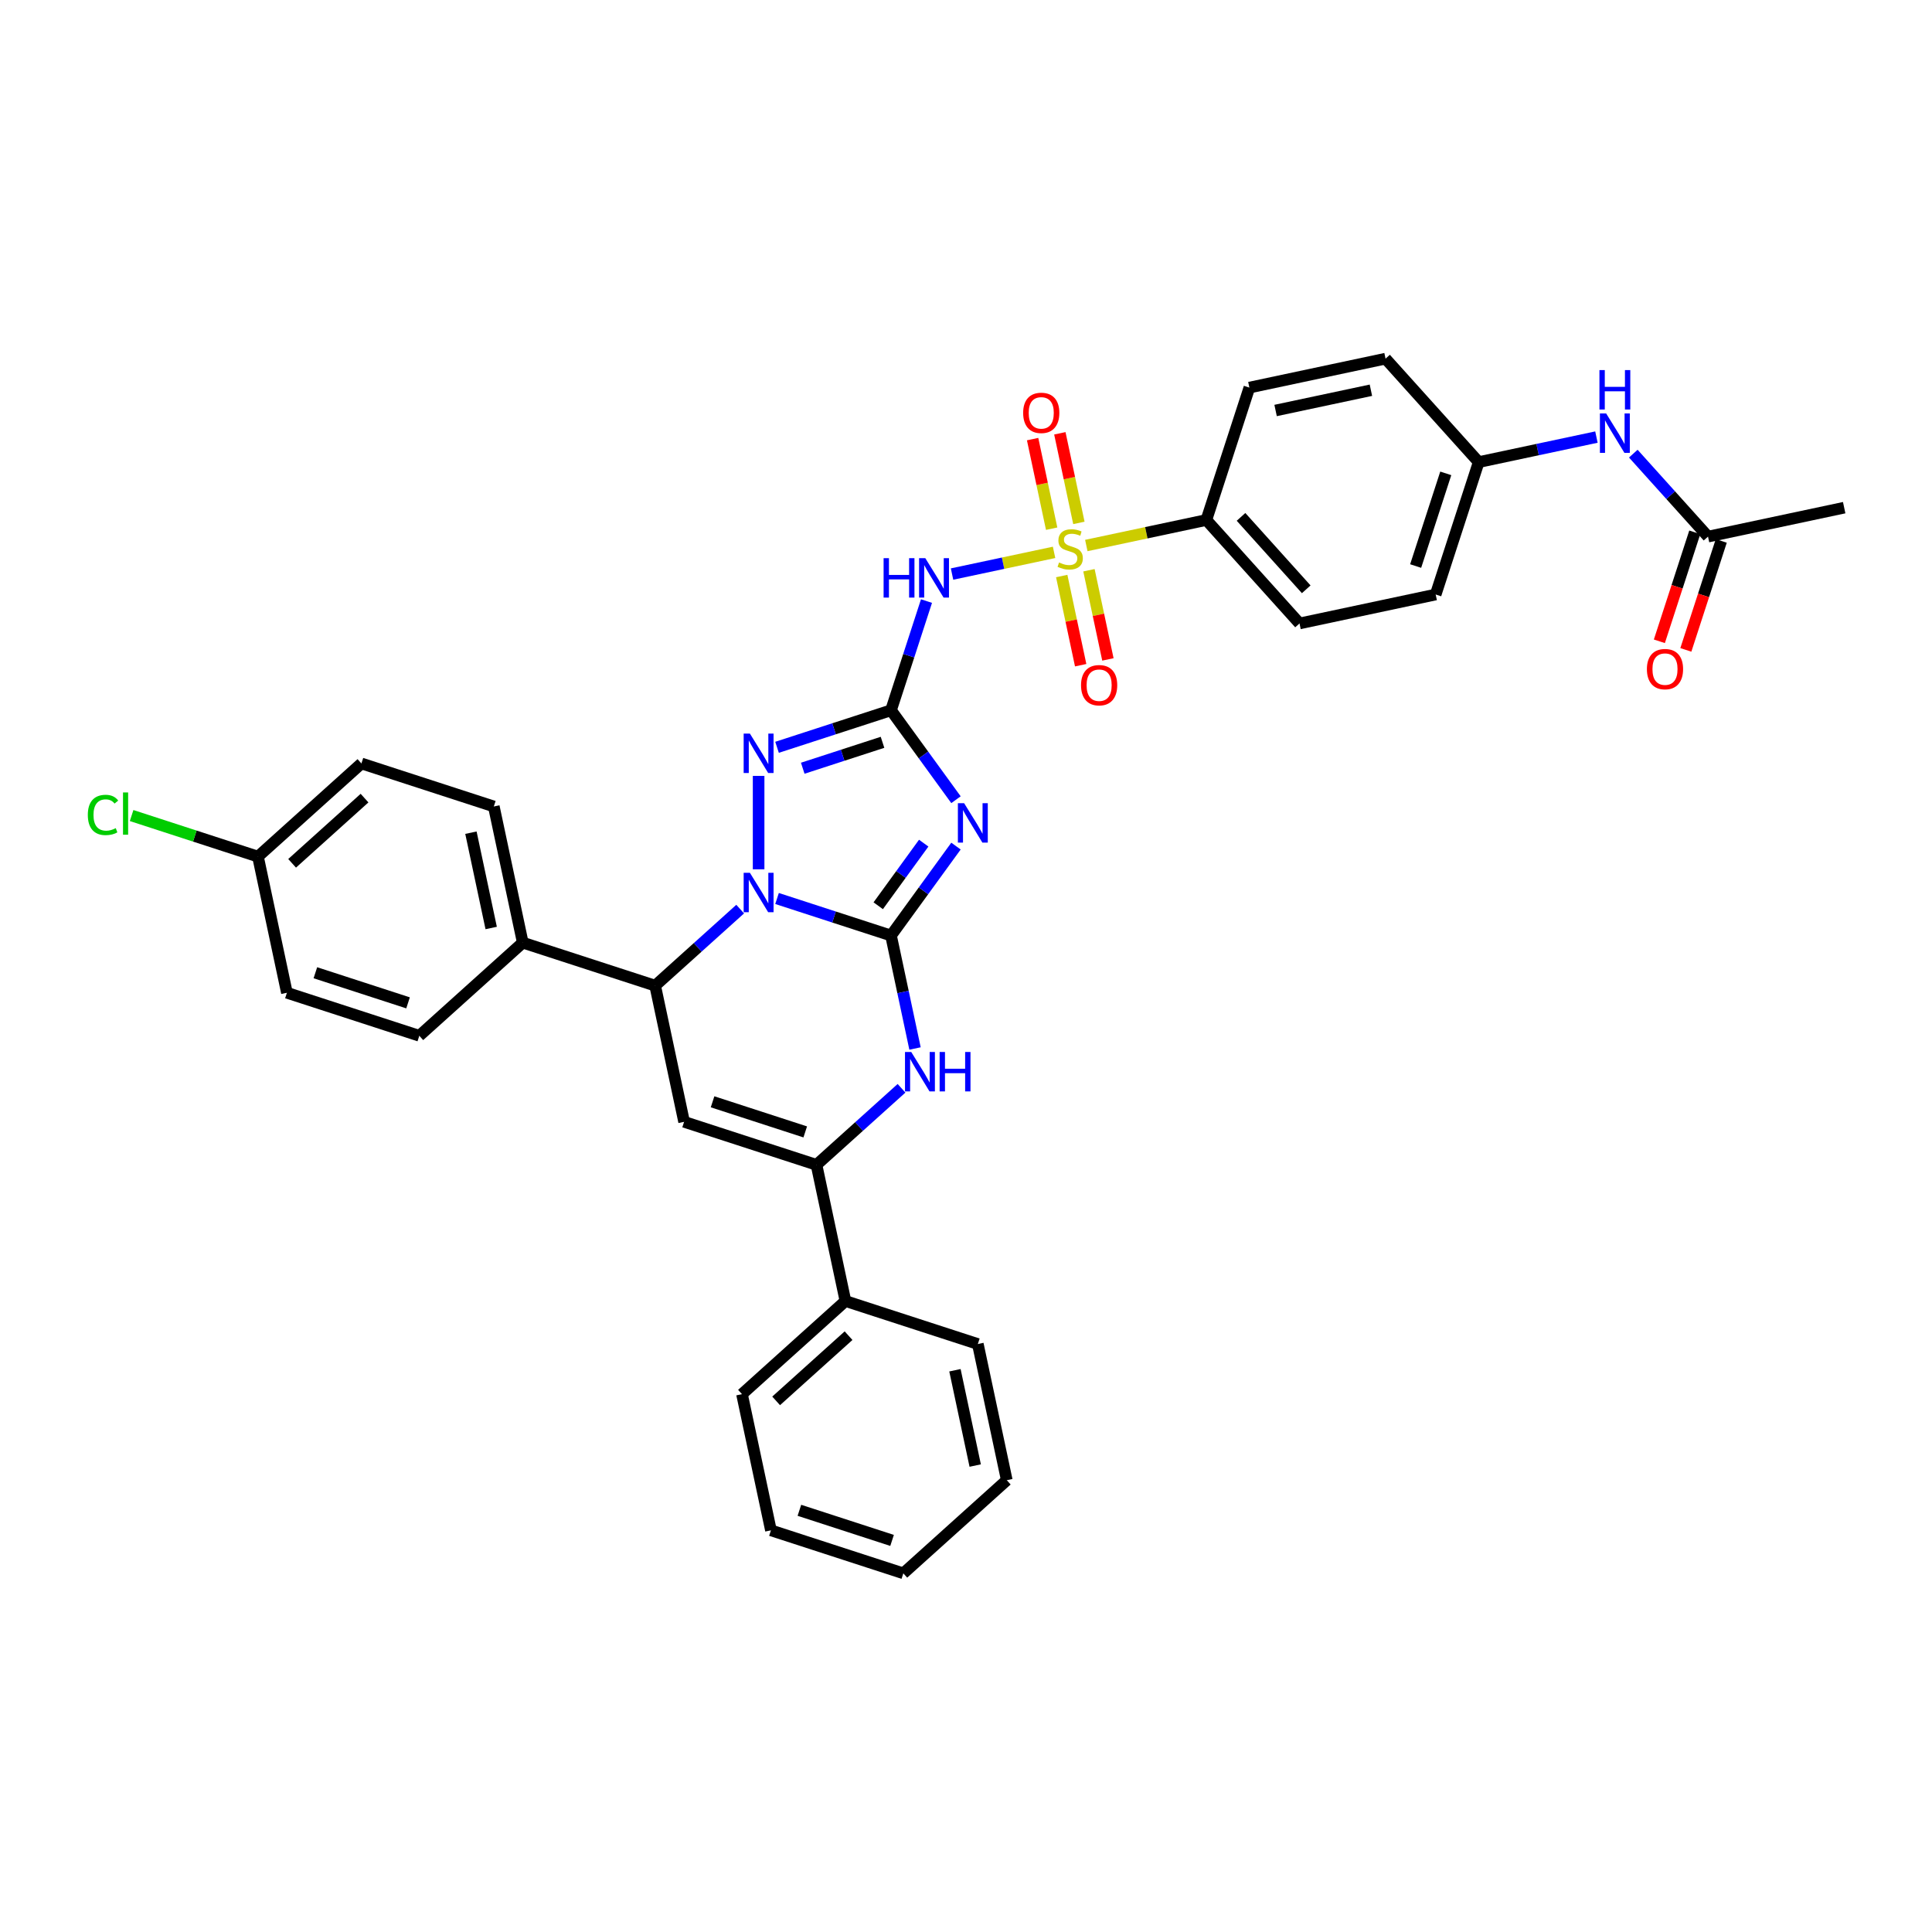 <?xml version='1.0' encoding='iso-8859-1'?>
<svg version='1.1' baseProfile='full'
              xmlns='http://www.w3.org/2000/svg'
                      xmlns:rdkit='http://www.rdkit.org/xml'
                      xmlns:xlink='http://www.w3.org/1999/xlink'
                  xml:space='preserve'
width='1000px' height='1000px' viewBox='0 0 1000 1000'>
<!-- END OF HEADER -->
<rect style='opacity:1.0;fill:#FFFFFF;stroke:none' width='1000' height='1000' x='0' y='0'> </rect>
<path class='bond-0' d='M 461.184,484.226 L 431.69,474.643' style='fill:none;fill-rule:evenodd;stroke:#000000;stroke-width:6px;stroke-linecap:butt;stroke-linejoin:miter;stroke-opacity:1' />
<path class='bond-0' d='M 431.69,474.643 L 402.196,465.059' style='fill:none;fill-rule:evenodd;stroke:#0000FF;stroke-width:6px;stroke-linecap:butt;stroke-linejoin:miter;stroke-opacity:1' />
<path class='bond-2' d='M 461.184,484.226 L 477.999,461.081' style='fill:none;fill-rule:evenodd;stroke:#000000;stroke-width:6px;stroke-linecap:butt;stroke-linejoin:miter;stroke-opacity:1' />
<path class='bond-2' d='M 477.999,461.081 L 494.815,437.937' style='fill:none;fill-rule:evenodd;stroke:#0000FF;stroke-width:6px;stroke-linecap:butt;stroke-linejoin:miter;stroke-opacity:1' />
<path class='bond-2' d='M 454.57,468.812 L 466.341,452.611' style='fill:none;fill-rule:evenodd;stroke:#000000;stroke-width:6px;stroke-linecap:butt;stroke-linejoin:miter;stroke-opacity:1' />
<path class='bond-2' d='M 466.341,452.611 L 478.112,436.409' style='fill:none;fill-rule:evenodd;stroke:#0000FF;stroke-width:6px;stroke-linecap:butt;stroke-linejoin:miter;stroke-opacity:1' />
<path class='bond-6' d='M 461.184,484.226 L 467.399,513.464' style='fill:none;fill-rule:evenodd;stroke:#000000;stroke-width:6px;stroke-linecap:butt;stroke-linejoin:miter;stroke-opacity:1' />
<path class='bond-6' d='M 467.399,513.464 L 473.613,542.702' style='fill:none;fill-rule:evenodd;stroke:#0000FF;stroke-width:6px;stroke-linecap:butt;stroke-linejoin:miter;stroke-opacity:1' />
<path class='bond-4' d='M 392.656,449.955 L 392.656,401.609' style='fill:none;fill-rule:evenodd;stroke:#0000FF;stroke-width:6px;stroke-linecap:butt;stroke-linejoin:miter;stroke-opacity:1' />
<path class='bond-9' d='M 383.116,470.55 L 361.112,490.362' style='fill:none;fill-rule:evenodd;stroke:#0000FF;stroke-width:6px;stroke-linecap:butt;stroke-linejoin:miter;stroke-opacity:1' />
<path class='bond-9' d='M 361.112,490.362 L 339.109,510.174' style='fill:none;fill-rule:evenodd;stroke:#000000;stroke-width:6px;stroke-linecap:butt;stroke-linejoin:miter;stroke-opacity:1' />
<path class='bond-1' d='M 461.184,367.639 L 477.999,390.783' style='fill:none;fill-rule:evenodd;stroke:#000000;stroke-width:6px;stroke-linecap:butt;stroke-linejoin:miter;stroke-opacity:1' />
<path class='bond-1' d='M 477.999,390.783 L 494.815,413.928' style='fill:none;fill-rule:evenodd;stroke:#0000FF;stroke-width:6px;stroke-linecap:butt;stroke-linejoin:miter;stroke-opacity:1' />
<path class='bond-5' d='M 461.184,367.639 L 470.367,339.377' style='fill:none;fill-rule:evenodd;stroke:#000000;stroke-width:6px;stroke-linecap:butt;stroke-linejoin:miter;stroke-opacity:1' />
<path class='bond-5' d='M 470.367,339.377 L 479.55,311.115' style='fill:none;fill-rule:evenodd;stroke:#0000FF;stroke-width:6px;stroke-linecap:butt;stroke-linejoin:miter;stroke-opacity:1' />
<path class='bond-36' d='M 461.184,367.639 L 431.69,377.222' style='fill:none;fill-rule:evenodd;stroke:#000000;stroke-width:6px;stroke-linecap:butt;stroke-linejoin:miter;stroke-opacity:1' />
<path class='bond-36' d='M 431.69,377.222 L 402.196,386.805' style='fill:none;fill-rule:evenodd;stroke:#0000FF;stroke-width:6px;stroke-linecap:butt;stroke-linejoin:miter;stroke-opacity:1' />
<path class='bond-36' d='M 456.789,384.219 L 436.143,390.928' style='fill:none;fill-rule:evenodd;stroke:#000000;stroke-width:6px;stroke-linecap:butt;stroke-linejoin:miter;stroke-opacity:1' />
<path class='bond-36' d='M 436.143,390.928 L 415.497,397.636' style='fill:none;fill-rule:evenodd;stroke:#0000FF;stroke-width:6px;stroke-linecap:butt;stroke-linejoin:miter;stroke-opacity:1' />
<path class='bond-3' d='M 545.586,285.903 L 519.182,291.516' style='fill:none;fill-rule:evenodd;stroke:#CCCC00;stroke-width:6px;stroke-linecap:butt;stroke-linejoin:miter;stroke-opacity:1' />
<path class='bond-3' d='M 519.182,291.516 L 492.777,297.128' style='fill:none;fill-rule:evenodd;stroke:#0000FF;stroke-width:6px;stroke-linecap:butt;stroke-linejoin:miter;stroke-opacity:1' />
<path class='bond-10' d='M 562.274,282.356 L 593.342,275.752' style='fill:none;fill-rule:evenodd;stroke:#CCCC00;stroke-width:6px;stroke-linecap:butt;stroke-linejoin:miter;stroke-opacity:1' />
<path class='bond-10' d='M 593.342,275.752 L 624.41,269.148' style='fill:none;fill-rule:evenodd;stroke:#000000;stroke-width:6px;stroke-linecap:butt;stroke-linejoin:miter;stroke-opacity:1' />
<path class='bond-11' d='M 549.544,298.151 L 554.45,321.229' style='fill:none;fill-rule:evenodd;stroke:#CCCC00;stroke-width:6px;stroke-linecap:butt;stroke-linejoin:miter;stroke-opacity:1' />
<path class='bond-11' d='M 554.45,321.229 L 559.355,344.308' style='fill:none;fill-rule:evenodd;stroke:#FF0000;stroke-width:6px;stroke-linecap:butt;stroke-linejoin:miter;stroke-opacity:1' />
<path class='bond-11' d='M 563.64,295.154 L 568.546,318.233' style='fill:none;fill-rule:evenodd;stroke:#CCCC00;stroke-width:6px;stroke-linecap:butt;stroke-linejoin:miter;stroke-opacity:1' />
<path class='bond-11' d='M 568.546,318.233 L 573.451,341.312' style='fill:none;fill-rule:evenodd;stroke:#FF0000;stroke-width:6px;stroke-linecap:butt;stroke-linejoin:miter;stroke-opacity:1' />
<path class='bond-12' d='M 558.433,270.656 L 553.504,247.469' style='fill:none;fill-rule:evenodd;stroke:#CCCC00;stroke-width:6px;stroke-linecap:butt;stroke-linejoin:miter;stroke-opacity:1' />
<path class='bond-12' d='M 553.504,247.469 L 548.576,224.282' style='fill:none;fill-rule:evenodd;stroke:#FF0000;stroke-width:6px;stroke-linecap:butt;stroke-linejoin:miter;stroke-opacity:1' />
<path class='bond-12' d='M 544.337,273.652 L 539.408,250.465' style='fill:none;fill-rule:evenodd;stroke:#CCCC00;stroke-width:6px;stroke-linecap:butt;stroke-linejoin:miter;stroke-opacity:1' />
<path class='bond-12' d='M 539.408,250.465 L 534.48,227.278' style='fill:none;fill-rule:evenodd;stroke:#FF0000;stroke-width:6px;stroke-linecap:butt;stroke-linejoin:miter;stroke-opacity:1' />
<path class='bond-8' d='M 466.625,563.296 L 444.621,583.108' style='fill:none;fill-rule:evenodd;stroke:#0000FF;stroke-width:6px;stroke-linecap:butt;stroke-linejoin:miter;stroke-opacity:1' />
<path class='bond-8' d='M 444.621,583.108 L 422.618,602.92' style='fill:none;fill-rule:evenodd;stroke:#000000;stroke-width:6px;stroke-linecap:butt;stroke-linejoin:miter;stroke-opacity:1' />
<path class='bond-7' d='M 354.09,580.654 L 422.618,602.92' style='fill:none;fill-rule:evenodd;stroke:#000000;stroke-width:6px;stroke-linecap:butt;stroke-linejoin:miter;stroke-opacity:1' />
<path class='bond-7' d='M 368.822,570.288 L 416.792,585.875' style='fill:none;fill-rule:evenodd;stroke:#000000;stroke-width:6px;stroke-linecap:butt;stroke-linejoin:miter;stroke-opacity:1' />
<path class='bond-35' d='M 354.09,580.654 L 339.109,510.174' style='fill:none;fill-rule:evenodd;stroke:#000000;stroke-width:6px;stroke-linecap:butt;stroke-linejoin:miter;stroke-opacity:1' />
<path class='bond-16' d='M 422.618,602.92 L 437.599,673.4' style='fill:none;fill-rule:evenodd;stroke:#000000;stroke-width:6px;stroke-linecap:butt;stroke-linejoin:miter;stroke-opacity:1' />
<path class='bond-13' d='M 339.109,510.174 L 270.58,487.908' style='fill:none;fill-rule:evenodd;stroke:#000000;stroke-width:6px;stroke-linecap:butt;stroke-linejoin:miter;stroke-opacity:1' />
<path class='bond-18' d='M 624.41,269.148 L 672.625,322.696' style='fill:none;fill-rule:evenodd;stroke:#000000;stroke-width:6px;stroke-linecap:butt;stroke-linejoin:miter;stroke-opacity:1' />
<path class='bond-18' d='M 642.352,267.538 L 676.102,305.021' style='fill:none;fill-rule:evenodd;stroke:#000000;stroke-width:6px;stroke-linecap:butt;stroke-linejoin:miter;stroke-opacity:1' />
<path class='bond-19' d='M 624.41,269.148 L 646.677,200.62' style='fill:none;fill-rule:evenodd;stroke:#000000;stroke-width:6px;stroke-linecap:butt;stroke-linejoin:miter;stroke-opacity:1' />
<path class='bond-20' d='M 270.58,487.908 L 255.599,417.427' style='fill:none;fill-rule:evenodd;stroke:#000000;stroke-width:6px;stroke-linecap:butt;stroke-linejoin:miter;stroke-opacity:1' />
<path class='bond-20' d='M 254.237,480.332 L 243.75,430.996' style='fill:none;fill-rule:evenodd;stroke:#000000;stroke-width:6px;stroke-linecap:butt;stroke-linejoin:miter;stroke-opacity:1' />
<path class='bond-21' d='M 270.58,487.908 L 217.033,536.122' style='fill:none;fill-rule:evenodd;stroke:#000000;stroke-width:6px;stroke-linecap:butt;stroke-linejoin:miter;stroke-opacity:1' />
<path class='bond-14' d='M 884.065,277.752 L 864.728,256.277' style='fill:none;fill-rule:evenodd;stroke:#000000;stroke-width:6px;stroke-linecap:butt;stroke-linejoin:miter;stroke-opacity:1' />
<path class='bond-14' d='M 864.728,256.277 L 845.391,234.801' style='fill:none;fill-rule:evenodd;stroke:#0000FF;stroke-width:6px;stroke-linecap:butt;stroke-linejoin:miter;stroke-opacity:1' />
<path class='bond-17' d='M 877.212,275.526 L 868.048,303.73' style='fill:none;fill-rule:evenodd;stroke:#000000;stroke-width:6px;stroke-linecap:butt;stroke-linejoin:miter;stroke-opacity:1' />
<path class='bond-17' d='M 868.048,303.73 L 858.884,331.934' style='fill:none;fill-rule:evenodd;stroke:#FF0000;stroke-width:6px;stroke-linecap:butt;stroke-linejoin:miter;stroke-opacity:1' />
<path class='bond-17' d='M 890.918,279.979 L 881.754,308.183' style='fill:none;fill-rule:evenodd;stroke:#000000;stroke-width:6px;stroke-linecap:butt;stroke-linejoin:miter;stroke-opacity:1' />
<path class='bond-17' d='M 881.754,308.183 L 872.59,336.388' style='fill:none;fill-rule:evenodd;stroke:#FF0000;stroke-width:6px;stroke-linecap:butt;stroke-linejoin:miter;stroke-opacity:1' />
<path class='bond-29' d='M 884.065,277.752 L 954.545,262.771' style='fill:none;fill-rule:evenodd;stroke:#000000;stroke-width:6px;stroke-linecap:butt;stroke-linejoin:miter;stroke-opacity:1' />
<path class='bond-15' d='M 826.311,226.233 L 795.841,232.71' style='fill:none;fill-rule:evenodd;stroke:#0000FF;stroke-width:6px;stroke-linecap:butt;stroke-linejoin:miter;stroke-opacity:1' />
<path class='bond-15' d='M 795.841,232.71 L 765.371,239.186' style='fill:none;fill-rule:evenodd;stroke:#000000;stroke-width:6px;stroke-linecap:butt;stroke-linejoin:miter;stroke-opacity:1' />
<path class='bond-30' d='M 437.599,673.4 L 384.052,721.614' style='fill:none;fill-rule:evenodd;stroke:#000000;stroke-width:6px;stroke-linecap:butt;stroke-linejoin:miter;stroke-opacity:1' />
<path class='bond-30' d='M 439.21,691.342 L 401.727,725.092' style='fill:none;fill-rule:evenodd;stroke:#000000;stroke-width:6px;stroke-linecap:butt;stroke-linejoin:miter;stroke-opacity:1' />
<path class='bond-31' d='M 437.599,673.4 L 506.127,695.666' style='fill:none;fill-rule:evenodd;stroke:#000000;stroke-width:6px;stroke-linecap:butt;stroke-linejoin:miter;stroke-opacity:1' />
<path class='bond-24' d='M 672.625,322.696 L 743.105,307.715' style='fill:none;fill-rule:evenodd;stroke:#000000;stroke-width:6px;stroke-linecap:butt;stroke-linejoin:miter;stroke-opacity:1' />
<path class='bond-25' d='M 646.677,200.62 L 717.157,185.639' style='fill:none;fill-rule:evenodd;stroke:#000000;stroke-width:6px;stroke-linecap:butt;stroke-linejoin:miter;stroke-opacity:1' />
<path class='bond-25' d='M 660.245,212.469 L 709.581,201.982' style='fill:none;fill-rule:evenodd;stroke:#000000;stroke-width:6px;stroke-linecap:butt;stroke-linejoin:miter;stroke-opacity:1' />
<path class='bond-27' d='M 255.599,417.427 L 187.071,395.161' style='fill:none;fill-rule:evenodd;stroke:#000000;stroke-width:6px;stroke-linecap:butt;stroke-linejoin:miter;stroke-opacity:1' />
<path class='bond-26' d='M 217.033,536.122 L 148.505,513.855' style='fill:none;fill-rule:evenodd;stroke:#000000;stroke-width:6px;stroke-linecap:butt;stroke-linejoin:miter;stroke-opacity:1' />
<path class='bond-26' d='M 211.207,519.076 L 163.237,503.49' style='fill:none;fill-rule:evenodd;stroke:#000000;stroke-width:6px;stroke-linecap:butt;stroke-linejoin:miter;stroke-opacity:1' />
<path class='bond-22' d='M 765.371,239.186 L 717.157,185.639' style='fill:none;fill-rule:evenodd;stroke:#000000;stroke-width:6px;stroke-linecap:butt;stroke-linejoin:miter;stroke-opacity:1' />
<path class='bond-39' d='M 765.371,239.186 L 743.105,307.715' style='fill:none;fill-rule:evenodd;stroke:#000000;stroke-width:6px;stroke-linecap:butt;stroke-linejoin:miter;stroke-opacity:1' />
<path class='bond-39' d='M 748.325,245.012 L 732.739,292.982' style='fill:none;fill-rule:evenodd;stroke:#000000;stroke-width:6px;stroke-linecap:butt;stroke-linejoin:miter;stroke-opacity:1' />
<path class='bond-23' d='M 133.524,443.375 L 148.505,513.855' style='fill:none;fill-rule:evenodd;stroke:#000000;stroke-width:6px;stroke-linecap:butt;stroke-linejoin:miter;stroke-opacity:1' />
<path class='bond-28' d='M 133.524,443.375 L 100.823,432.75' style='fill:none;fill-rule:evenodd;stroke:#000000;stroke-width:6px;stroke-linecap:butt;stroke-linejoin:miter;stroke-opacity:1' />
<path class='bond-28' d='M 100.823,432.75 L 68.123,422.125' style='fill:none;fill-rule:evenodd;stroke:#00CC00;stroke-width:6px;stroke-linecap:butt;stroke-linejoin:miter;stroke-opacity:1' />
<path class='bond-37' d='M 133.524,443.375 L 187.071,395.161' style='fill:none;fill-rule:evenodd;stroke:#000000;stroke-width:6px;stroke-linecap:butt;stroke-linejoin:miter;stroke-opacity:1' />
<path class='bond-37' d='M 151.199,446.853 L 188.682,413.103' style='fill:none;fill-rule:evenodd;stroke:#000000;stroke-width:6px;stroke-linecap:butt;stroke-linejoin:miter;stroke-opacity:1' />
<path class='bond-33' d='M 384.052,721.614 L 399.033,792.095' style='fill:none;fill-rule:evenodd;stroke:#000000;stroke-width:6px;stroke-linecap:butt;stroke-linejoin:miter;stroke-opacity:1' />
<path class='bond-32' d='M 506.127,695.666 L 521.108,766.147' style='fill:none;fill-rule:evenodd;stroke:#000000;stroke-width:6px;stroke-linecap:butt;stroke-linejoin:miter;stroke-opacity:1' />
<path class='bond-32' d='M 494.278,709.235 L 504.765,758.571' style='fill:none;fill-rule:evenodd;stroke:#000000;stroke-width:6px;stroke-linecap:butt;stroke-linejoin:miter;stroke-opacity:1' />
<path class='bond-34' d='M 521.108,766.147 L 467.561,814.361' style='fill:none;fill-rule:evenodd;stroke:#000000;stroke-width:6px;stroke-linecap:butt;stroke-linejoin:miter;stroke-opacity:1' />
<path class='bond-38' d='M 399.033,792.095 L 467.561,814.361' style='fill:none;fill-rule:evenodd;stroke:#000000;stroke-width:6px;stroke-linecap:butt;stroke-linejoin:miter;stroke-opacity:1' />
<path class='bond-38' d='M 413.765,781.729 L 461.735,797.315' style='fill:none;fill-rule:evenodd;stroke:#000000;stroke-width:6px;stroke-linecap:butt;stroke-linejoin:miter;stroke-opacity:1' />
<path  class='atom-1' d='M 388.145 451.757
L 394.832 462.565
Q 395.495 463.631, 396.561 465.562
Q 397.627 467.493, 397.685 467.609
L 397.685 451.757
L 400.394 451.757
L 400.394 472.163
L 397.599 472.163
L 390.422 460.346
Q 389.586 458.962, 388.693 457.377
Q 387.828 455.792, 387.569 455.302
L 387.569 472.163
L 384.917 472.163
L 384.917 451.757
L 388.145 451.757
' fill='#0000FF'/>
<path  class='atom-3' d='M 499.026 415.729
L 505.713 426.538
Q 506.376 427.604, 507.442 429.535
Q 508.508 431.466, 508.566 431.581
L 508.566 415.729
L 511.275 415.729
L 511.275 436.135
L 508.48 436.135
L 501.303 424.318
Q 500.467 422.935, 499.574 421.35
Q 498.709 419.764, 498.45 419.274
L 498.45 436.135
L 495.798 436.135
L 495.798 415.729
L 499.026 415.729
' fill='#0000FF'/>
<path  class='atom-4' d='M 548.166 291.133
Q 548.396 291.22, 549.348 291.623
Q 550.299 292.027, 551.336 292.286
Q 552.403 292.517, 553.44 292.517
Q 555.371 292.517, 556.495 291.594
Q 557.619 290.643, 557.619 289
Q 557.619 287.876, 557.043 287.185
Q 556.495 286.493, 555.631 286.118
Q 554.766 285.744, 553.325 285.311
Q 551.509 284.764, 550.414 284.245
Q 549.348 283.726, 548.569 282.631
Q 547.82 281.536, 547.82 279.691
Q 547.82 277.126, 549.549 275.541
Q 551.307 273.955, 554.766 273.955
Q 557.129 273.955, 559.81 275.079
L 559.147 277.299
Q 556.697 276.29, 554.853 276.29
Q 552.864 276.29, 551.769 277.126
Q 550.673 277.933, 550.702 279.345
Q 550.702 280.44, 551.25 281.103
Q 551.826 281.766, 552.633 282.141
Q 553.469 282.515, 554.853 282.948
Q 556.697 283.524, 557.792 284.101
Q 558.888 284.677, 559.666 285.859
Q 560.473 287.012, 560.473 289
Q 560.473 291.825, 558.571 293.352
Q 556.697 294.851, 553.556 294.851
Q 551.74 294.851, 550.356 294.448
Q 549.002 294.073, 547.388 293.41
L 548.166 291.133
' fill='#CCCC00'/>
<path  class='atom-5' d='M 388.145 379.702
L 394.832 390.51
Q 395.495 391.577, 396.561 393.508
Q 397.627 395.439, 397.685 395.554
L 397.685 379.702
L 400.394 379.702
L 400.394 400.108
L 397.599 400.108
L 390.422 388.291
Q 389.586 386.907, 388.693 385.322
Q 387.828 383.737, 387.569 383.247
L 387.569 400.108
L 384.917 400.108
L 384.917 379.702
L 388.145 379.702
' fill='#0000FF'/>
<path  class='atom-6' d='M 457.352 288.908
L 460.119 288.908
L 460.119 297.583
L 470.552 297.583
L 470.552 288.908
L 473.319 288.908
L 473.319 309.313
L 470.552 309.313
L 470.552 299.889
L 460.119 299.889
L 460.119 309.313
L 457.352 309.313
L 457.352 288.908
' fill='#0000FF'/>
<path  class='atom-6' d='M 478.939 288.908
L 485.626 299.716
Q 486.289 300.782, 487.355 302.713
Q 488.422 304.644, 488.479 304.76
L 488.479 288.908
L 491.189 288.908
L 491.189 309.313
L 488.393 309.313
L 481.216 297.496
Q 480.38 296.113, 479.487 294.528
Q 478.622 292.943, 478.363 292.453
L 478.363 309.313
L 475.711 309.313
L 475.711 288.908
L 478.939 288.908
' fill='#0000FF'/>
<path  class='atom-7' d='M 471.654 544.503
L 478.341 555.311
Q 479.004 556.378, 480.07 558.309
Q 481.137 560.24, 481.194 560.355
L 481.194 544.503
L 483.904 544.503
L 483.904 564.909
L 481.108 564.909
L 473.931 553.092
Q 473.095 551.709, 472.202 550.123
Q 471.337 548.538, 471.078 548.048
L 471.078 564.909
L 468.426 564.909
L 468.426 544.503
L 471.654 544.503
' fill='#0000FF'/>
<path  class='atom-7' d='M 486.353 544.503
L 489.12 544.503
L 489.12 553.178
L 499.554 553.178
L 499.554 544.503
L 502.321 544.503
L 502.321 564.909
L 499.554 564.909
L 499.554 555.484
L 489.12 555.484
L 489.12 564.909
L 486.353 564.909
L 486.353 544.503
' fill='#0000FF'/>
<path  class='atom-12' d='M 559.544 354.667
Q 559.544 349.768, 561.965 347.03
Q 564.386 344.291, 568.911 344.291
Q 573.436 344.291, 575.857 347.03
Q 578.278 349.768, 578.278 354.667
Q 578.278 359.625, 575.829 362.449
Q 573.379 365.245, 568.911 365.245
Q 564.415 365.245, 561.965 362.449
Q 559.544 359.654, 559.544 354.667
M 568.911 362.939
Q 572.024 362.939, 573.696 360.864
Q 575.396 358.76, 575.396 354.667
Q 575.396 350.661, 573.696 348.644
Q 572.024 346.597, 568.911 346.597
Q 565.799 346.597, 564.098 348.615
Q 562.426 350.632, 562.426 354.667
Q 562.426 358.789, 564.098 360.864
Q 565.799 362.939, 568.911 362.939
' fill='#FF0000'/>
<path  class='atom-13' d='M 529.582 213.707
Q 529.582 208.807, 532.003 206.069
Q 534.424 203.331, 538.949 203.331
Q 543.474 203.331, 545.895 206.069
Q 548.316 208.807, 548.316 213.707
Q 548.316 218.664, 545.866 221.489
Q 543.417 224.285, 538.949 224.285
Q 534.453 224.285, 532.003 221.489
Q 529.582 218.693, 529.582 213.707
M 538.949 221.979
Q 542.062 221.979, 543.734 219.904
Q 545.434 217.8, 545.434 213.707
Q 545.434 209.701, 543.734 207.683
Q 542.062 205.637, 538.949 205.637
Q 535.836 205.637, 534.136 207.654
Q 532.464 209.672, 532.464 213.707
Q 532.464 217.828, 534.136 219.904
Q 535.836 221.979, 538.949 221.979
' fill='#FF0000'/>
<path  class='atom-16' d='M 831.341 214.002
L 838.027 224.811
Q 838.69 225.877, 839.757 227.808
Q 840.823 229.739, 840.881 229.854
L 840.881 214.002
L 843.59 214.002
L 843.59 234.408
L 840.794 234.408
L 833.617 222.591
Q 832.782 221.208, 831.888 219.623
Q 831.023 218.037, 830.764 217.547
L 830.764 234.408
L 828.112 234.408
L 828.112 214.002
L 831.341 214.002
' fill='#0000FF'/>
<path  class='atom-16' d='M 827.867 191.556
L 830.634 191.556
L 830.634 200.231
L 841.068 200.231
L 841.068 191.556
L 843.835 191.556
L 843.835 211.962
L 841.068 211.962
L 841.068 202.537
L 830.634 202.537
L 830.634 211.962
L 827.867 211.962
L 827.867 191.556
' fill='#0000FF'/>
<path  class='atom-18' d='M 852.432 346.338
Q 852.432 341.439, 854.853 338.701
Q 857.274 335.962, 861.799 335.962
Q 866.324 335.962, 868.745 338.701
Q 871.166 341.439, 871.166 346.338
Q 871.166 351.296, 868.716 354.12
Q 866.266 356.916, 861.799 356.916
Q 857.303 356.916, 854.853 354.12
Q 852.432 351.325, 852.432 346.338
M 861.799 354.61
Q 864.912 354.61, 866.584 352.535
Q 868.284 350.431, 868.284 346.338
Q 868.284 342.332, 866.584 340.315
Q 864.912 338.268, 861.799 338.268
Q 858.686 338.268, 856.986 340.286
Q 855.314 342.303, 855.314 346.338
Q 855.314 350.46, 856.986 352.535
Q 858.686 354.61, 861.799 354.61
' fill='#FF0000'/>
<path  class='atom-29' d='M 45.455 421.815
Q 45.455 416.743, 47.818 414.091
Q 50.21 411.411, 54.735 411.411
Q 58.943 411.411, 61.191 414.379
L 59.289 415.936
Q 57.646 413.774, 54.735 413.774
Q 51.651 413.774, 50.008 415.849
Q 48.394 417.895, 48.394 421.815
Q 48.394 425.85, 50.066 427.925
Q 51.767 430.001, 55.052 430.001
Q 57.3 430.001, 59.923 428.646
L 60.73 430.808
Q 59.664 431.499, 58.05 431.903
Q 56.436 432.306, 54.649 432.306
Q 50.21 432.306, 47.818 429.597
Q 45.455 426.888, 45.455 421.815
' fill='#00CC00'/>
<path  class='atom-29' d='M 63.67 410.171
L 66.322 410.171
L 66.322 432.047
L 63.67 432.047
L 63.67 410.171
' fill='#00CC00'/>
</svg>

